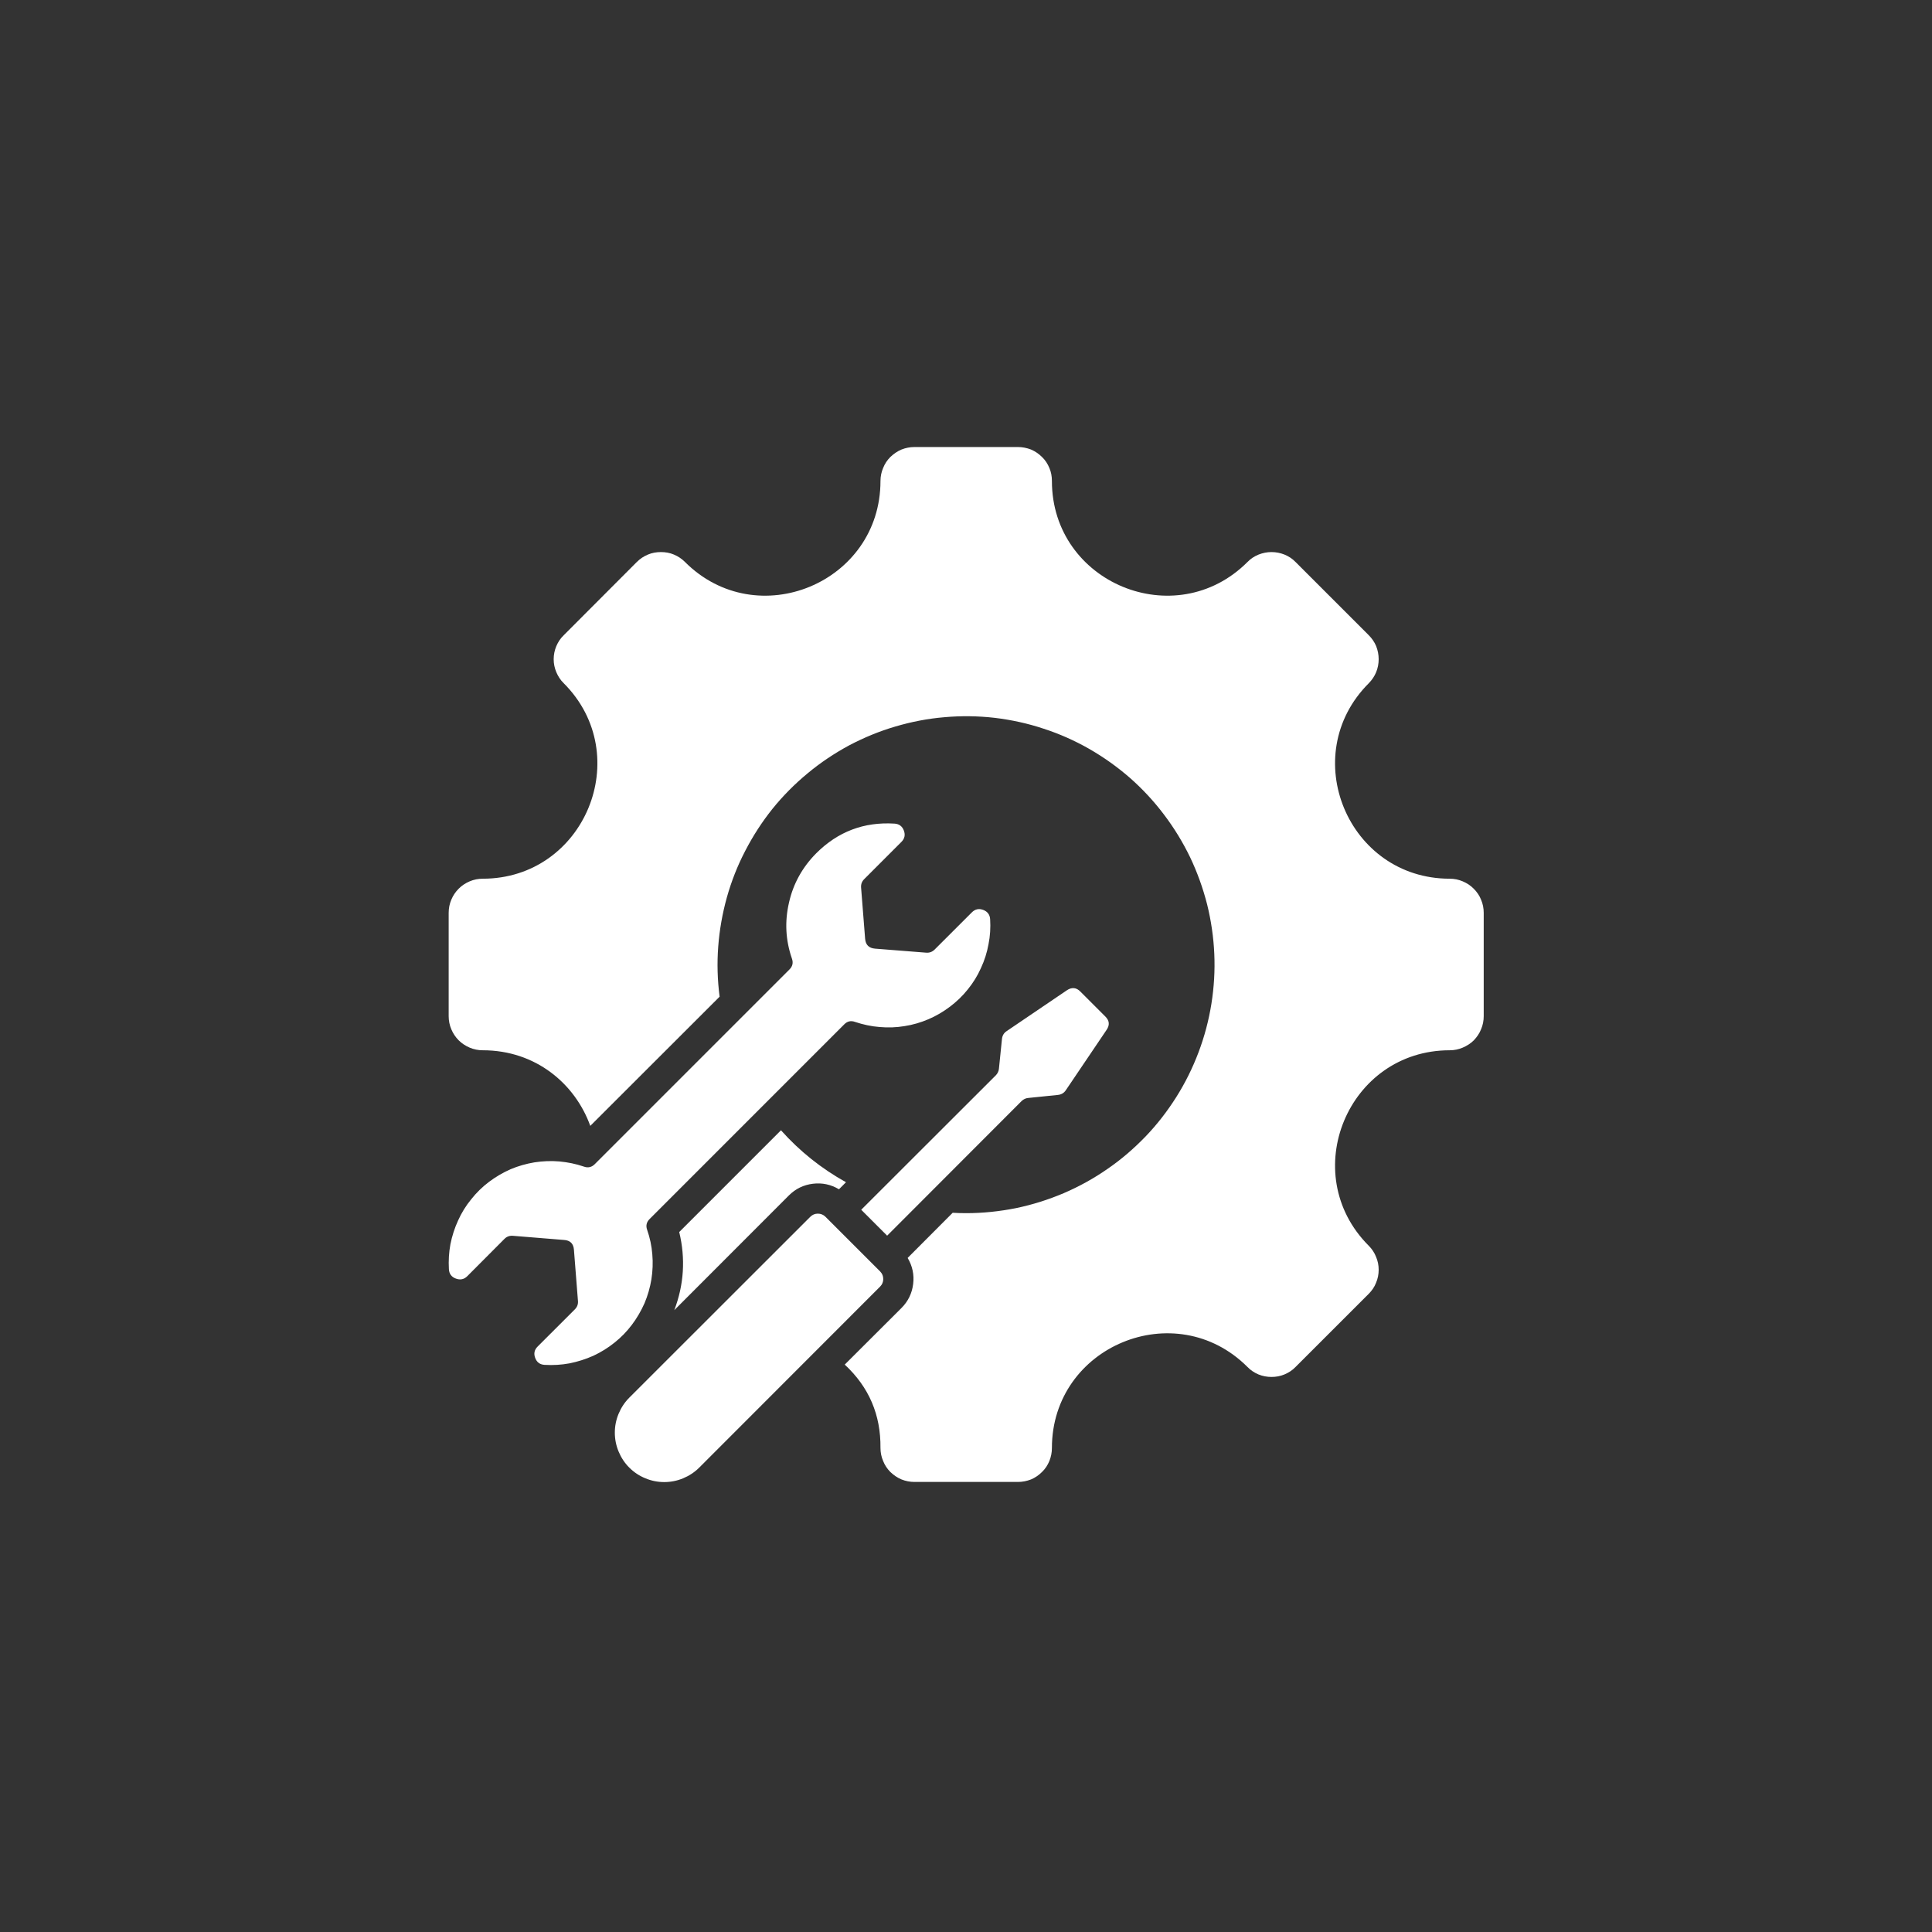 <svg xmlns="http://www.w3.org/2000/svg" xmlns:xlink="http://www.w3.org/1999/xlink" width="80" zoomAndPan="magnify" viewBox="0 0 60 60" height="80" preserveAspectRatio="xMidYMid meet" version="1.0"><rect x="0" y="0" width="60" height="60" fill="#333333" stroke="none"/><defs><clipPath id="6a13d6f448"><path d="M 13.875 13.875 L 46.125 13.875 L 46.125 46.125 L 13.875 46.125 Z M 13.875 13.875 " clip-rule="nonzero"/></clipPath></defs><g clip-path="url(#6a13d6f448)"><path fill="#ffffff" d="M 45.023 32.617 C 41.859 32.617 40.27 36.449 42.508 38.688 C 42.605 38.785 42.684 38.902 42.734 39.031 C 42.789 39.16 42.816 39.293 42.816 39.434 C 42.816 39.574 42.789 39.711 42.734 39.84 C 42.684 39.969 42.605 40.082 42.508 40.18 L 40.234 42.453 C 40.137 42.555 40.02 42.629 39.891 42.684 C 39.762 42.738 39.629 42.762 39.488 42.762 C 39.348 42.762 39.215 42.738 39.082 42.684 C 38.953 42.629 38.84 42.555 38.742 42.453 C 36.504 40.215 32.668 41.805 32.668 44.969 C 32.668 45.109 32.641 45.242 32.59 45.371 C 32.535 45.504 32.461 45.617 32.359 45.715 C 32.262 45.812 32.148 45.891 32.02 45.945 C 31.887 45.996 31.754 46.023 31.613 46.023 L 28.398 46.023 C 28.258 46.023 28.125 45.996 27.996 45.945 C 27.867 45.891 27.754 45.812 27.652 45.715 C 27.555 45.617 27.477 45.504 27.426 45.371 C 27.371 45.242 27.344 45.109 27.344 44.969 C 27.355 43.941 26.988 43.078 26.234 42.379 L 27.996 40.621 C 28.203 40.414 28.324 40.164 28.359 39.875 C 28.395 39.586 28.336 39.316 28.188 39.066 L 29.586 37.664 C 29.727 37.672 29.867 37.676 30.008 37.676 C 30.527 37.676 31.043 37.621 31.551 37.52 C 32.062 37.414 32.555 37.258 33.035 37.055 C 33.516 36.848 33.969 36.598 34.395 36.301 C 34.824 36.008 35.215 35.668 35.578 35.293 C 35.938 34.918 36.254 34.508 36.531 34.07 C 36.809 33.629 37.039 33.164 37.223 32.676 C 37.406 32.191 37.539 31.688 37.621 31.176 C 37.703 30.66 37.734 30.145 37.711 29.625 C 37.688 29.105 37.613 28.59 37.488 28.086 C 37.359 27.582 37.184 27.094 36.961 26.625 C 36.734 26.156 36.465 25.715 36.148 25.297 C 35.836 24.883 35.484 24.504 35.094 24.16 C 34.699 23.816 34.277 23.516 33.828 23.258 C 33.375 23 32.902 22.789 32.406 22.629 C 31.914 22.465 31.406 22.355 30.891 22.293 C 30.371 22.234 29.855 22.227 29.336 22.273 C 28.816 22.316 28.309 22.414 27.809 22.562 C 27.312 22.707 26.832 22.906 26.371 23.148 C 25.914 23.395 25.48 23.684 25.082 24.016 C 24.68 24.348 24.316 24.715 23.988 25.121 C 23.664 25.527 23.383 25.961 23.145 26.422 C 22.902 26.887 22.715 27.367 22.574 27.867 C 22.434 28.371 22.344 28.879 22.305 29.398 C 22.266 29.918 22.281 30.434 22.348 30.953 L 18.332 34.965 C 17.859 33.656 16.637 32.617 14.992 32.617 C 14.852 32.617 14.715 32.59 14.586 32.535 C 14.457 32.48 14.344 32.406 14.246 32.309 C 14.145 32.207 14.07 32.094 14.016 31.965 C 13.961 31.836 13.934 31.699 13.934 31.559 L 13.934 28.348 C 13.934 28.207 13.961 28.07 14.016 27.941 C 14.07 27.812 14.145 27.699 14.246 27.598 C 14.344 27.5 14.457 27.426 14.586 27.371 C 14.715 27.316 14.852 27.289 14.992 27.289 C 18.156 27.289 19.742 23.457 17.508 21.219 C 17.406 21.121 17.332 21.004 17.277 20.875 C 17.223 20.746 17.195 20.613 17.195 20.473 C 17.195 20.332 17.223 20.195 17.277 20.066 C 17.332 19.938 17.406 19.824 17.508 19.727 L 19.777 17.453 C 19.879 17.352 19.992 17.277 20.121 17.223 C 20.25 17.168 20.387 17.145 20.527 17.145 C 20.664 17.145 20.801 17.168 20.93 17.223 C 21.059 17.277 21.172 17.352 21.273 17.453 C 23.512 19.691 27.344 18.102 27.344 14.938 C 27.344 14.797 27.371 14.664 27.426 14.535 C 27.477 14.402 27.555 14.289 27.652 14.191 C 27.754 14.094 27.867 14.016 27.996 13.961 C 28.125 13.91 28.258 13.883 28.398 13.883 L 31.613 13.883 C 31.754 13.883 31.887 13.91 32.02 13.961 C 32.148 14.016 32.262 14.094 32.359 14.191 C 32.461 14.289 32.535 14.402 32.59 14.535 C 32.645 14.664 32.668 14.797 32.668 14.938 C 32.668 18.102 36.504 19.691 38.742 17.453 C 38.84 17.352 38.953 17.277 39.086 17.223 C 39.215 17.172 39.348 17.145 39.488 17.145 C 39.629 17.145 39.762 17.172 39.891 17.223 C 40.023 17.277 40.137 17.352 40.234 17.453 L 42.508 19.727 C 42.605 19.824 42.684 19.938 42.738 20.066 C 42.789 20.199 42.816 20.332 42.816 20.473 C 42.816 20.613 42.789 20.746 42.738 20.875 C 42.684 21.004 42.605 21.121 42.508 21.219 C 40.27 23.457 41.859 27.289 45.023 27.289 C 45.164 27.289 45.297 27.316 45.426 27.371 C 45.555 27.426 45.672 27.5 45.77 27.602 C 45.867 27.699 45.945 27.812 45.996 27.941 C 46.051 28.07 46.078 28.207 46.078 28.348 L 46.078 31.559 C 46.078 31.699 46.051 31.836 45.996 31.965 C 45.945 32.094 45.867 32.207 45.77 32.309 C 45.672 32.406 45.555 32.48 45.426 32.535 C 45.297 32.59 45.164 32.617 45.023 32.617 Z M 27.332 39.957 C 27.398 39.891 27.43 39.812 27.43 39.723 C 27.43 39.629 27.398 39.551 27.332 39.484 L 25.637 37.789 C 25.57 37.723 25.492 37.691 25.398 37.691 C 25.309 37.691 25.23 37.723 25.164 37.789 L 19.543 43.406 C 19.398 43.551 19.289 43.719 19.211 43.906 C 19.133 44.094 19.094 44.289 19.094 44.492 C 19.094 44.695 19.133 44.891 19.211 45.078 C 19.289 45.266 19.398 45.434 19.543 45.578 C 19.688 45.723 19.852 45.832 20.043 45.91 C 20.23 45.988 20.426 46.027 20.629 46.027 C 20.832 46.027 21.027 45.988 21.215 45.91 C 21.402 45.832 21.57 45.723 21.715 45.578 Z M 26.746 37.57 L 27.551 38.375 L 31.73 34.191 C 31.789 34.137 31.855 34.105 31.934 34.098 L 32.855 34.004 C 32.961 33.992 33.043 33.945 33.102 33.855 L 34.363 31.988 C 34.469 31.836 34.457 31.695 34.324 31.566 L 33.555 30.797 C 33.426 30.664 33.285 30.652 33.133 30.754 L 31.266 32.02 C 31.176 32.078 31.129 32.16 31.117 32.266 L 31.023 33.188 C 31.016 33.266 30.984 33.332 30.93 33.391 Z M 25.348 26.5 C 24.922 26.93 24.637 27.438 24.504 28.027 C 24.367 28.617 24.395 29.195 24.594 29.77 C 24.641 29.902 24.613 30.016 24.512 30.113 L 18.477 36.148 C 18.379 36.25 18.262 36.277 18.133 36.23 C 17.887 36.145 17.633 36.094 17.375 36.07 C 17.113 36.047 16.855 36.059 16.598 36.098 C 16.344 36.141 16.094 36.211 15.855 36.312 C 15.617 36.418 15.395 36.547 15.188 36.703 C 14.98 36.859 14.793 37.043 14.633 37.246 C 14.469 37.445 14.332 37.668 14.227 37.902 C 14.117 38.141 14.039 38.387 13.988 38.641 C 13.941 38.898 13.926 39.156 13.941 39.414 C 13.949 39.559 14.02 39.656 14.156 39.707 C 14.293 39.758 14.41 39.734 14.512 39.633 L 15.664 38.477 C 15.738 38.402 15.824 38.371 15.93 38.379 L 17.516 38.508 C 17.707 38.52 17.809 38.621 17.824 38.812 L 17.949 40.402 C 17.957 40.504 17.926 40.59 17.852 40.664 L 16.699 41.816 C 16.594 41.918 16.57 42.039 16.621 42.172 C 16.672 42.309 16.77 42.379 16.914 42.387 C 17.176 42.402 17.434 42.387 17.688 42.34 C 17.941 42.289 18.188 42.211 18.426 42.105 C 18.66 41.996 18.883 41.859 19.086 41.695 C 19.289 41.535 19.469 41.348 19.625 41.141 C 19.781 40.934 19.91 40.711 20.016 40.473 C 20.117 40.234 20.188 39.984 20.23 39.73 C 20.27 39.473 20.281 39.215 20.258 38.953 C 20.238 38.695 20.184 38.441 20.098 38.195 C 20.051 38.066 20.078 37.949 20.18 37.852 L 26.215 31.816 C 26.312 31.715 26.426 31.688 26.559 31.738 C 26.805 31.82 27.059 31.875 27.316 31.895 C 27.578 31.918 27.836 31.91 28.09 31.867 C 28.348 31.828 28.598 31.754 28.836 31.652 C 29.074 31.551 29.297 31.418 29.504 31.262 C 29.711 31.105 29.898 30.926 30.059 30.723 C 30.223 30.52 30.359 30.301 30.465 30.062 C 30.574 29.828 30.652 29.582 30.699 29.324 C 30.75 29.07 30.766 28.812 30.75 28.551 C 30.742 28.406 30.668 28.309 30.535 28.258 C 30.398 28.207 30.281 28.234 30.18 28.336 L 29.027 29.488 C 28.953 29.562 28.867 29.594 28.762 29.586 L 27.176 29.461 C 26.984 29.445 26.883 29.344 26.867 29.152 L 26.742 27.566 C 26.734 27.461 26.766 27.375 26.84 27.301 L 27.992 26.148 C 28.094 26.047 28.121 25.93 28.07 25.793 C 28.02 25.66 27.922 25.586 27.777 25.578 C 26.828 25.52 26.02 25.828 25.348 26.5 Z M 24.254 35.102 L 21.094 38.262 C 21.293 39.086 21.242 39.895 20.941 40.688 L 24.5 37.125 C 24.707 36.918 24.957 36.797 25.246 36.762 C 25.535 36.727 25.805 36.785 26.055 36.934 L 26.273 36.715 C 25.512 36.293 24.836 35.754 24.254 35.102 Z M 24.254 35.102 " fill-opacity="1" fill-rule="evenodd"/></g></svg>